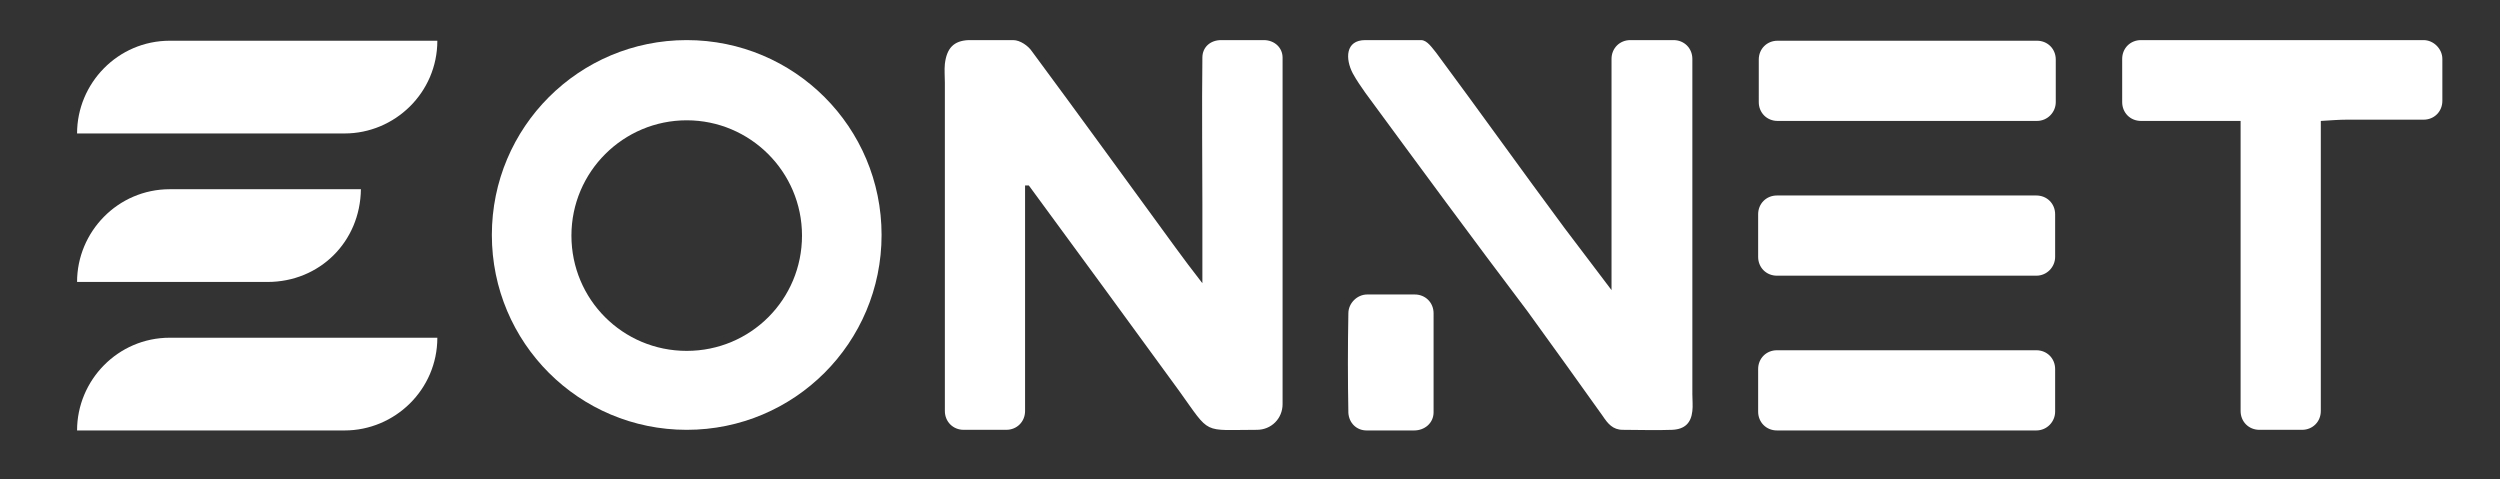 <?xml version="1.0" encoding="utf-8"?>
<!-- Generator: Adobe Illustrator 22.1.0, SVG Export Plug-In . SVG Version: 6.00 Build 0)  -->
<svg version="1.1" id="Layer_1" xmlns="http://www.w3.org/2000/svg" xmlns:xlink="http://www.w3.org/1999/xlink" x="0px" y="0px"
	 viewBox="0 0 399 76.5" style="enable-background:new 0 0 399 76.5;" xml:space="preserve">
<rect x="0" y="0" width="399" height="76.5" fill="#333333" stroke="none"/>
<style type="text/css">
	.st0{fill:#FFFFFF;}
</style>
<g>
	<path class="st0" d="M109.6,19.2c10.1,0,18.4,8.2,18.4,18.4s-8.2,18.4-18.4,18.4s-18.4-8.2-18.4-18.4S99.5,19.2,109.6,19.2
		 M109.6,6.4c-17.2,0-31.1,13.9-31.1,31.1s13.9,31.1,31.1,31.1s31.1-13.9,31.1-31.1S126.8,6.4,109.6,6.4L109.6,6.4z"/>
	<path class="st0" d="M201.7,6.4c1.7,0,3,1.2,3,2.8v55.3c0,2.3-1.8,4.1-4.1,4.1c-8.8,0-7.3,0.9-12.4-6.2c-8-11-16-21.9-24-32.8h-0.6
		v36c0,1.7-1.3,3-3,3h-6.8c-1.7,0-3-1.3-3-3V13.2c0-1-0.1-2,0-3c0.3-2.5,1.4-3.7,3.8-3.8c2.4,0,4.8,0,7.1,0c1.1,0,2.4,0.9,3,1.8
		c7.7,10.4,15.3,20.9,22.9,31.3c1.3,1.8,2.6,3.5,4.3,5.7V32.6c0-5.4-0.1-15.8,0-23.4c0-1.7,1.3-2.8,3-2.8L201.7,6.4z"/>
	<path class="st0" d="M389.8,9.4v6.7c0,1.7-1.3,3-3,3c-4.7,0-10,0-12.3,0c-1.2,0-2.4,0.1-4.1,0.2v46.3c0,1.7-1.3,3-3,3h-6.8
		c-1.7,0-3-1.3-3-3c0-10.9,0-46.3,0-46.3c-3.3,0-10.6,0-15.9,0c-1.7,0-3-1.3-3-3V9.4c0-1.7,1.3-3,3-3c12.3,0,32.2,0,45.1,0
		C388.4,6.4,389.8,7.8,389.8,9.4z"/>
	<path class="st0" d="M270.1,65.6c-0.2,1.9-1.2,2.9-3.2,3c-2.6,0.1-5.2,0-7.9,0c-1.6,0-2.4-1-3.2-2.2c-4-5.6-8-11.2-12-16.7
		c-8.7-11.5-17.3-23.2-25.9-34.9c-0.7-1-1.4-2-2-3.1c-1.2-2.3-1.2-5.3,2-5.3c2.9,0,6.1,0,8.9,0c1,0,1.8,1.3,2.4,2
		c6.9,9.3,13.6,18.7,20.5,28c2.3,3,4.6,6.1,7.5,9.9V9.4c0-1.7,1.3-3,3-3h6.9c1.7,0,3,1.3,3,3v53.5C270.1,63.8,270.2,64.8,270.1,65.6
		z"/>
	<path class="st0" d="M225.7,68.7h-7.6c-1.6,0-2.8-1.2-2.9-2.8c-0.1-5.3-0.1-10.6,0-15.9c0-1.6,1.4-3,3-3h7.6c1.7,0,3,1.3,3,3v8.5
		c0,2.4,0,4.9,0,7.3C228.8,67.5,227.4,68.7,225.7,68.7z"/>
	<g>
		<path class="st0" d="M42.7,45H12.3l0,0c0-8,6.5-14.8,14.8-14.8h30.5l0,0C57.5,38.6,51,45,42.7,45z"/>
		<path class="st0" d="M55,68.7H12.3l0,0c0-8,6.5-14.8,14.8-14.8h42.7l0,0C69.8,62.2,63,68.7,55,68.7z"/>
		<path class="st0" d="M55,21.3H12.3l0,0c0-8,6.5-14.8,14.8-14.8h42.7l0,0C69.8,14.8,63,21.3,55,21.3z"/>
	</g>
	<path class="st0" d="M325.1,19.3h-41.4c-1.7,0-3-1.3-3-3V9.5c0-1.7,1.3-3,3-3h41.4c1.7,0,3,1.3,3,3v6.8
		C328.1,17.9,326.8,19.3,325.1,19.3z"/>
	<path class="st0" d="M325,68.7h-41.4c-1.7,0-3-1.3-3-3v-6.8c0-1.7,1.3-3,3-3H325c1.7,0,3,1.3,3,3v6.8C328,67.3,326.7,68.7,325,68.7
		z"/>
	<path class="st0" d="M325,44h-41.4c-1.7,0-3-1.3-3-3v-6.8c0-1.7,1.3-3,3-3H325c1.7,0,3,1.3,3,3V41C328,42.6,326.7,44,325,44z"/>
</g>
</svg>
